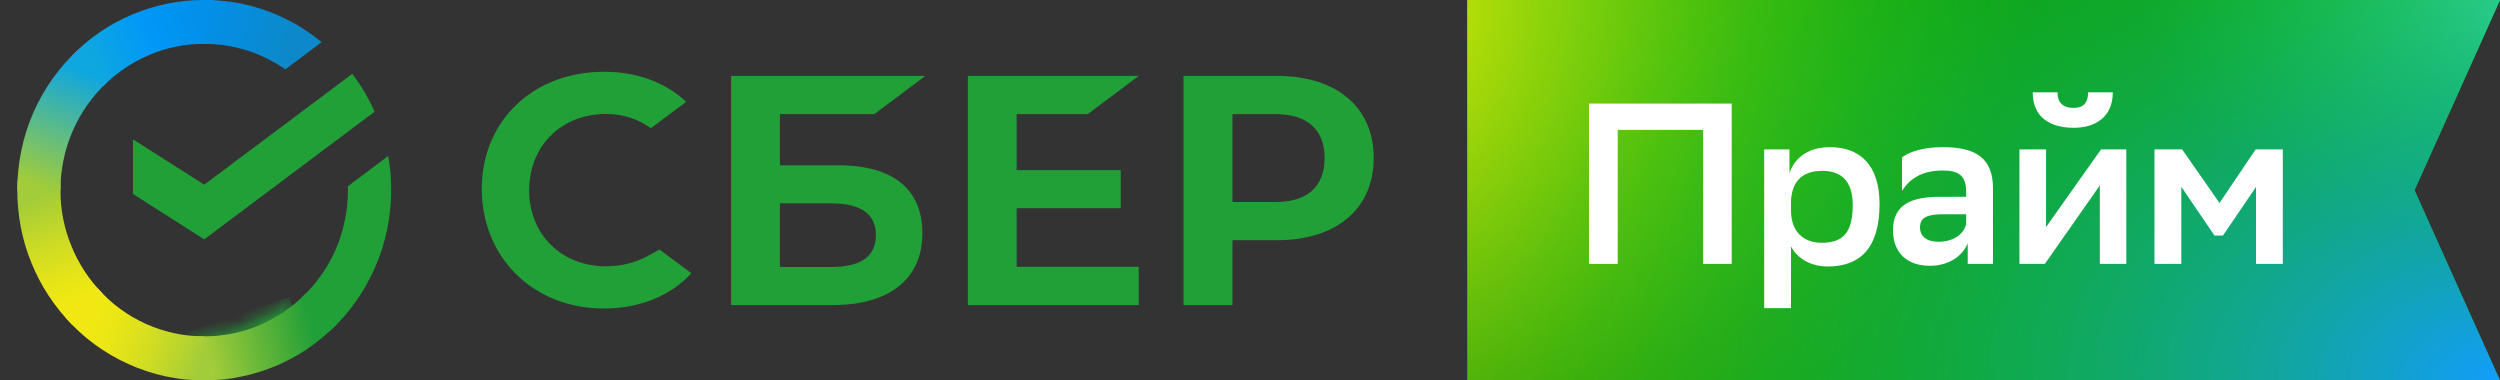 <svg width="144.57" height="22" viewBox="0 0 144.57 22" fill="none" xmlns="http://www.w3.org/2000/svg" xmlns:xlink="http://www.w3.org/1999/xlink">
	<rect x="0" y="0" width="144.57" height="22" fill="#333333" stroke="none"/>
	<desc>
			Created with Pixso.
	</desc>
	<defs>
		<clipPath id="clip3084_141231">
			<rect id="SberPrime Gradient Full logo" width="144.571" height="22" fill="white" fill-opacity="0"/>
		</clipPath>
		<radialGradient gradientTransform="translate(84.856 0) rotate(0) scale(32.055 22.237)" cx="0" cy="0" r="1" id="paint_radial_3084_141233_0" gradientUnits="userSpaceOnUse">
			<stop stop-color="#15D015"/>
			<stop offset="1" stop-color="#15D015" stop-opacity="0"/>
		</radialGradient>
		<radialGradient gradientTransform="translate(77.718 0) rotate(0) scale(42.624 50.993)" cx="0" cy="0" r="1" id="paint_radial_3084_141234_0" gradientUnits="userSpaceOnUse">
			<stop stop-color="#FAED05"/>
			<stop offset="1" stop-color="#0C9C0C" stop-opacity="0"/>
		</radialGradient>
		<radialGradient gradientTransform="translate(146.859 -4.76837e-06) rotate(180) scale(23.08 15.094)" cx="0" cy="0" r="1" id="paint_radial_3084_141235_0" gradientUnits="userSpaceOnUse">
			<stop stop-color="#42E3B4"/>
			<stop offset="1" stop-color="#15D015" stop-opacity="0"/>
		</radialGradient>
		<radialGradient gradientTransform="translate(144.57 22) rotate(180) scale(58.615 40.501)" cx="0" cy="0" r="1" id="paint_radial_3084_141236_0" gradientUnits="userSpaceOnUse">
			<stop stop-color="#129DFA"/>
			<stop offset="1" stop-color="#15D015" stop-opacity="0"/>
		</radialGradient>
		<linearGradient x1="17.267" y1="18.771" x2="11.35" y2="20.834" id="paint_linear_3084_141260_0" gradientUnits="userSpaceOnUse">
			<stop stop-color="#000000"/>
			<stop offset="1" stop-color="#000000" stop-opacity="0"/>
		</linearGradient>
		<linearGradient x1="4.673" y1="18.46" x2="1.859" y2="10.464" id="paint_linear_3084_141268_0" gradientUnits="userSpaceOnUse">
			<stop offset="0.14" stop-color="#F1E813"/>
			<stop offset="0.3" stop-color="#E6E418"/>
			<stop offset="0.58" stop-color="#C9DA26"/>
			<stop offset="0.89" stop-color="#A2CC39"/>
		</linearGradient>
		<linearGradient x1="4.877" y1="3.671" x2="11.938" y2="1.026" id="paint_linear_3084_141269_0" gradientUnits="userSpaceOnUse">
			<stop offset="0.06" stop-color="#0FA7DF"/>
			<stop offset="0.54" stop-color="#0098F8"/>
			<stop offset="0.92" stop-color="#0290EA"/>
		</linearGradient>
		<linearGradient x1="11.109" y1="20.467" x2="19.071" y2="18.698" id="paint_linear_3084_141270_0" gradientUnits="userSpaceOnUse">
			<stop offset="0.12" stop-color="#A2CC39"/>
			<stop offset="0.28" stop-color="#86C239"/>
			<stop offset="0.87" stop-color="#219F38"/>
		</linearGradient>
		<linearGradient x1="11.293" y1="0.851" x2="18.109" y2="2.919" id="paint_linear_3084_141271_0" gradientUnits="userSpaceOnUse">
			<stop offset="0.06" stop-color="#0290EA"/>
			<stop offset="0.79" stop-color="#0C89CA"/>
		</linearGradient>
		<linearGradient x1="4.424" y1="18.07" x2="11.852" y2="20.8" id="paint_linear_3084_141273_0" gradientUnits="userSpaceOnUse">
			<stop offset="0.13" stop-color="#F1E813"/>
			<stop offset="0.3" stop-color="#EAE616"/>
			<stop offset="0.53" stop-color="#D8DF1F"/>
			<stop offset="0.8" stop-color="#BAD52D"/>
			<stop offset="0.98" stop-color="#A2CC39"/>
		</linearGradient>
		<linearGradient x1="1.931" y1="11.307" x2="4.99" y2="3.484" id="paint_linear_3084_141274_0" gradientUnits="userSpaceOnUse">
			<stop offset="0.07" stop-color="#A2CC39"/>
			<stop offset="0.26" stop-color="#81C45E"/>
			<stop offset="0.92" stop-color="#0FA7DF"/>
		</linearGradient>
	</defs>
	<g clip-path="url(#clip3084_141231)">
		<path id="path" d="M84.85 0L144.57 0L139.63 11L144.57 22L84.85 22L84.85 0Z" fill="#0C9C0C" fill-opacity="1" fill-rule="nonzero"/>
		<path id="path" d="M84.85 0L144.57 0L139.63 11L144.57 22L84.85 22L84.85 0Z" fill="url(#paint_radial_3084_141233_0)" fill-opacity="1" fill-rule="nonzero"/>
		<path id="path" d="M84.85 0L144.57 0L139.63 11L144.57 22L84.85 22L84.85 0Z" fill="url(#paint_radial_3084_141234_0)" fill-opacity="1" fill-rule="nonzero"/>
		<path id="path" d="M84.85 0L144.57 0L139.63 11L144.57 22L84.85 22L84.85 0Z" fill="url(#paint_radial_3084_141235_0)" fill-opacity="1" fill-rule="nonzero"/>
		<path id="path" d="M84.85 0L144.57 0L139.63 11L144.57 22L84.85 22L84.85 0Z" fill="url(#paint_radial_3084_141236_0)" fill-opacity="1" fill-rule="nonzero"/>
		<path id="path" d="M98.49 15.26L98.49 7.51L93.55 7.51L93.55 15.26L91.89 15.26L91.89 5.99L100.14 5.99L100.14 15.26L98.49 15.26Z" fill="#FFFFFF" fill-opacity="1" fill-rule="nonzero"/>
		<path id="path" d="M102.02 17.82L102.02 8.64L103.48 8.64L103.48 10.02C103.72 9.27 104.42 8.51 105.82 8.51C107.51 8.51 108.69 9.49 108.69 11.8C108.69 14.41 107.51 15.41 105.69 15.41C104.63 15.41 103.9 14.88 103.57 14.25L103.57 17.82L102.02 17.82ZM103.57 11.67L103.57 12.17C103.57 13.37 104.26 14.04 105.35 14.04C106.59 14.04 107.14 13.43 107.14 11.87C107.14 10.41 106.43 9.88 105.37 9.88C104.16 9.88 103.6 10.56 103.57 11.67Z" fill="#FFFFFF" fill-opacity="1" fill-rule="nonzero"/>
		<path id="path" d="M109.99 11.04L109.99 9.1C110.43 8.77 111.22 8.51 112.36 8.51C114.29 8.51 115.25 9.17 115.25 10.89L115.25 15.26L113.79 15.26L113.79 14.07C113.47 14.84 112.66 15.37 111.6 15.37C110.27 15.37 109.47 14.61 109.47 13.31C109.47 11.8 110.57 11.38 112.2 11.38L113.7 11.38L113.7 11.09C113.7 10.15 113.25 9.86 112.36 9.86C111.14 9.86 110.44 10.33 109.99 11.04ZM112.09 13.98C113.14 13.98 113.63 13.38 113.7 12.93L113.7 12.39L112.39 12.39C111.47 12.39 111.03 12.56 111.03 13.15C111.03 13.66 111.41 13.98 112.09 13.98Z" fill="#FFFFFF" fill-opacity="1" fill-rule="nonzero"/>
		<path id="path" d="M116.78 15.26L116.78 8.64L118.32 8.64L118.32 13.13L121.5 8.64L122.96 8.64L122.96 15.26L121.43 15.26L121.43 10.72L118.25 15.26L116.78 15.26ZM120.75 5.34L122.18 5.34C122.18 6.84 121.07 7.39 119.93 7.39C118.62 7.39 117.55 6.84 117.55 5.34L118.98 5.34C118.98 5.9 119.26 6.24 119.91 6.24C120.44 6.24 120.75 6 120.75 5.34Z" fill="#FFFFFF" fill-opacity="1" fill-rule="nonzero"/>
		<path id="path" d="M130.46 15.26L130.46 10.81L128.55 13.62L128.06 13.62L126.14 10.8L126.14 15.26L124.59 15.26L124.59 8.64L126.19 8.64L128.35 11.74L130.44 8.64L132.01 8.64L132.01 15.26L130.46 15.26Z" fill="#FFFFFF" fill-opacity="1" fill-rule="nonzero"/>
		<path id="path" d="M62.9 6.6L65.85 4.39L55.97 4.39L55.97 17.64L65.85 17.64L65.85 15.43L58.79 15.43L58.79 12.04L64.81 12.04L64.81 9.84L58.79 9.84L58.79 6.6L62.9 6.6Z" fill="#21A038" fill-opacity="1" fill-rule="nonzero"/>
		<path id="path" d="M48.52 9.56L45.1 9.56L45.1 6.6L50.56 6.6L53.51 4.39L42.28 4.39L42.28 17.64L48.16 17.64C51.45 17.64 53.34 16.12 53.34 13.48C53.34 10.95 51.63 9.56 48.52 9.56ZM48.03 15.44L45.1 15.44L45.1 11.76L48.03 11.76C49.82 11.76 50.65 12.38 50.65 13.6C50.65 14.85 49.77 15.44 48.03 15.44Z" fill="#21A038" fill-opacity="1" fill-rule="nonzero"/>
		<path id="path" d="M73.85 4.39L68.44 4.39L68.44 17.64L71.27 17.64L71.27 13.89L73.85 13.89C77.3 13.89 79.44 12.06 79.44 9.13C79.44 6.21 77.3 4.39 73.85 4.39ZM73.79 11.68L71.27 11.68L71.27 6.6L73.79 6.6C75.6 6.6 76.6 7.5 76.6 9.14C76.6 10.78 75.6 11.68 73.79 11.68Z" fill="#21A038" fill-opacity="1" fill-rule="nonzero"/>
		<path id="path" d="M37.5 14.78C36.77 15.19 35.92 15.4 35.04 15.4C32.46 15.4 30.6 13.55 30.6 11C30.6 8.44 32.46 6.59 35.04 6.59C36.01 6.59 36.89 6.87 37.64 7.41L39.68 5.89L39.55 5.77C38.35 4.71 36.76 4.15 34.93 4.15C32.95 4.15 31.15 4.82 29.87 6.05C28.57 7.28 27.86 9.01 27.86 10.92C27.86 12.85 28.57 14.6 29.86 15.87C31.15 17.14 32.94 17.84 34.91 17.84C36.97 17.84 38.77 17.12 39.98 15.8C39.05 15.11 38.14 14.43 38.14 14.43L37.5 14.78Z" fill="#21A038" fill-opacity="1" fill-rule="nonzero"/>
		<mask id="mask3084_141255" mask-type="alpha" maskUnits="userSpaceOnUse" x="10.449" y="16.979" width="8.328" height="5.021">
			<path id="path" d="M11 19.45C10.85 19.45 10.71 19.45 10.57 19.44L10.44 21.98C10.63 21.99 10.81 22 11 22C14.03 22 16.78 20.76 18.77 18.77L16.97 16.97C15.44 18.51 13.33 19.45 11 19.45Z" fill="#A3CD39" fill-opacity="1" fill-rule="nonzero"/>
		</mask>
		<g mask="url(#mask3084_141255)">
			<mask id="mask3084_141259" mask-type="alpha" maskUnits="userSpaceOnUse" x="10.793" y="17.175" width="7.031" height="5.256">
				<rect id="rect" x="16.711" y="17.175" width="3.381" height="6.267" transform="rotate(70.779 16.711 17.175)" fill="url(#paint_linear_3084_141260_0)" fill-opacity="1"/>
			</mask>
			<g mask="url(#mask3084_141259)">
				<rect id="rect" x="16.711" y="17.175" width="3.381" height="6.267" transform="rotate(70.779 16.711 17.175)" fill="#21A038" fill-opacity="1"/>
			</g>
		</g>
		<path id="path" d="M20.37 4.27C20.88 4.94 21.32 5.68 21.66 6.46L11.81 13.84L7.69 11.22L7.69 8.06L11.81 10.68L20.37 4.27Z" fill="#21A038" fill-opacity="1" fill-rule="nonzero"/>
		<path id="path" d="M3.5 11C3.5 10.85 3.5 10.71 3.5 10.57L1.01 10.45C1 10.63 1 10.81 1 11C1 12.44 1.27 13.87 1.82 15.21C2.36 16.54 3.16 17.75 4.16 18.77L5.93 16.97C5.16 16.19 4.55 15.26 4.13 14.23C3.71 13.21 3.49 12.11 3.5 11Z" fill="url(#paint_linear_3084_141268_0)" fill-opacity="1" fill-rule="nonzero"/>
		<path id="path" d="M11.81 2.54C11.94 2.54 12.08 2.54 12.22 2.55L12.35 0.01C12.17 0 11.99 0 11.81 0C10.39 -0.01 8.98 0.28 7.67 0.83C6.35 1.38 5.16 2.19 4.16 3.22L5.93 5.02C6.7 4.23 7.62 3.61 8.62 3.18C9.63 2.75 10.71 2.53 11.81 2.54Z" fill="url(#paint_linear_3084_141269_0)" fill-opacity="1" fill-rule="nonzero"/>
		<path id="path" d="M11.81 19.45C11.67 19.45 11.53 19.45 11.39 19.44L11.27 21.98C11.45 21.99 11.63 21.99 11.81 21.99C13.23 22 14.64 21.71 15.95 21.16C17.26 20.61 18.45 19.8 19.45 18.77L17.69 16.97C16.91 17.76 16 18.38 14.99 18.81C13.98 19.24 12.9 19.45 11.81 19.45Z" fill="url(#paint_linear_3084_141270_0)" fill-opacity="1" fill-rule="nonzero"/>
		<path id="path" d="M16.5 4.01L18.6 2.44C16.68 0.85 14.28 -0.01 11.81 0L11.81 2.54C13.48 2.53 15.12 3.05 16.5 4.01Z" fill="url(#paint_linear_3084_141271_0)" fill-opacity="1" fill-rule="nonzero"/>
		<path id="path" d="M22.62 10.99C22.62 10.33 22.57 9.67 22.45 9.02L20.12 10.77C20.12 10.84 20.12 10.92 20.12 10.99C20.12 12.18 19.88 13.35 19.41 14.43C18.94 15.51 18.25 16.47 17.39 17.26L19.07 19.15C20.19 18.12 21.08 16.86 21.69 15.46C22.31 14.05 22.62 12.53 22.62 10.99Z" fill="#21A038" fill-opacity="1" fill-rule="nonzero"/>
		<path id="path" d="M11.81 19.45C10.65 19.45 9.5 19.21 8.44 18.73C7.37 18.25 6.42 17.55 5.65 16.67L3.79 18.37C4.8 19.52 6.04 20.43 7.42 21.05C8.8 21.68 10.3 22 11.81 22L11.81 19.45Z" fill="url(#paint_linear_3084_141273_0)" fill-opacity="1" fill-rule="nonzero"/>
		<path id="path" d="M6.23 4.72L4.55 2.84C3.43 3.87 2.53 5.13 1.92 6.53C1.31 7.94 1 9.46 1 10.99L3.5 10.99C3.49 9.81 3.74 8.64 4.21 7.56C4.68 6.48 5.37 5.52 6.23 4.72Z" fill="url(#paint_linear_3084_141274_0)" fill-opacity="1" fill-rule="nonzero"/>
	</g>
</svg>
